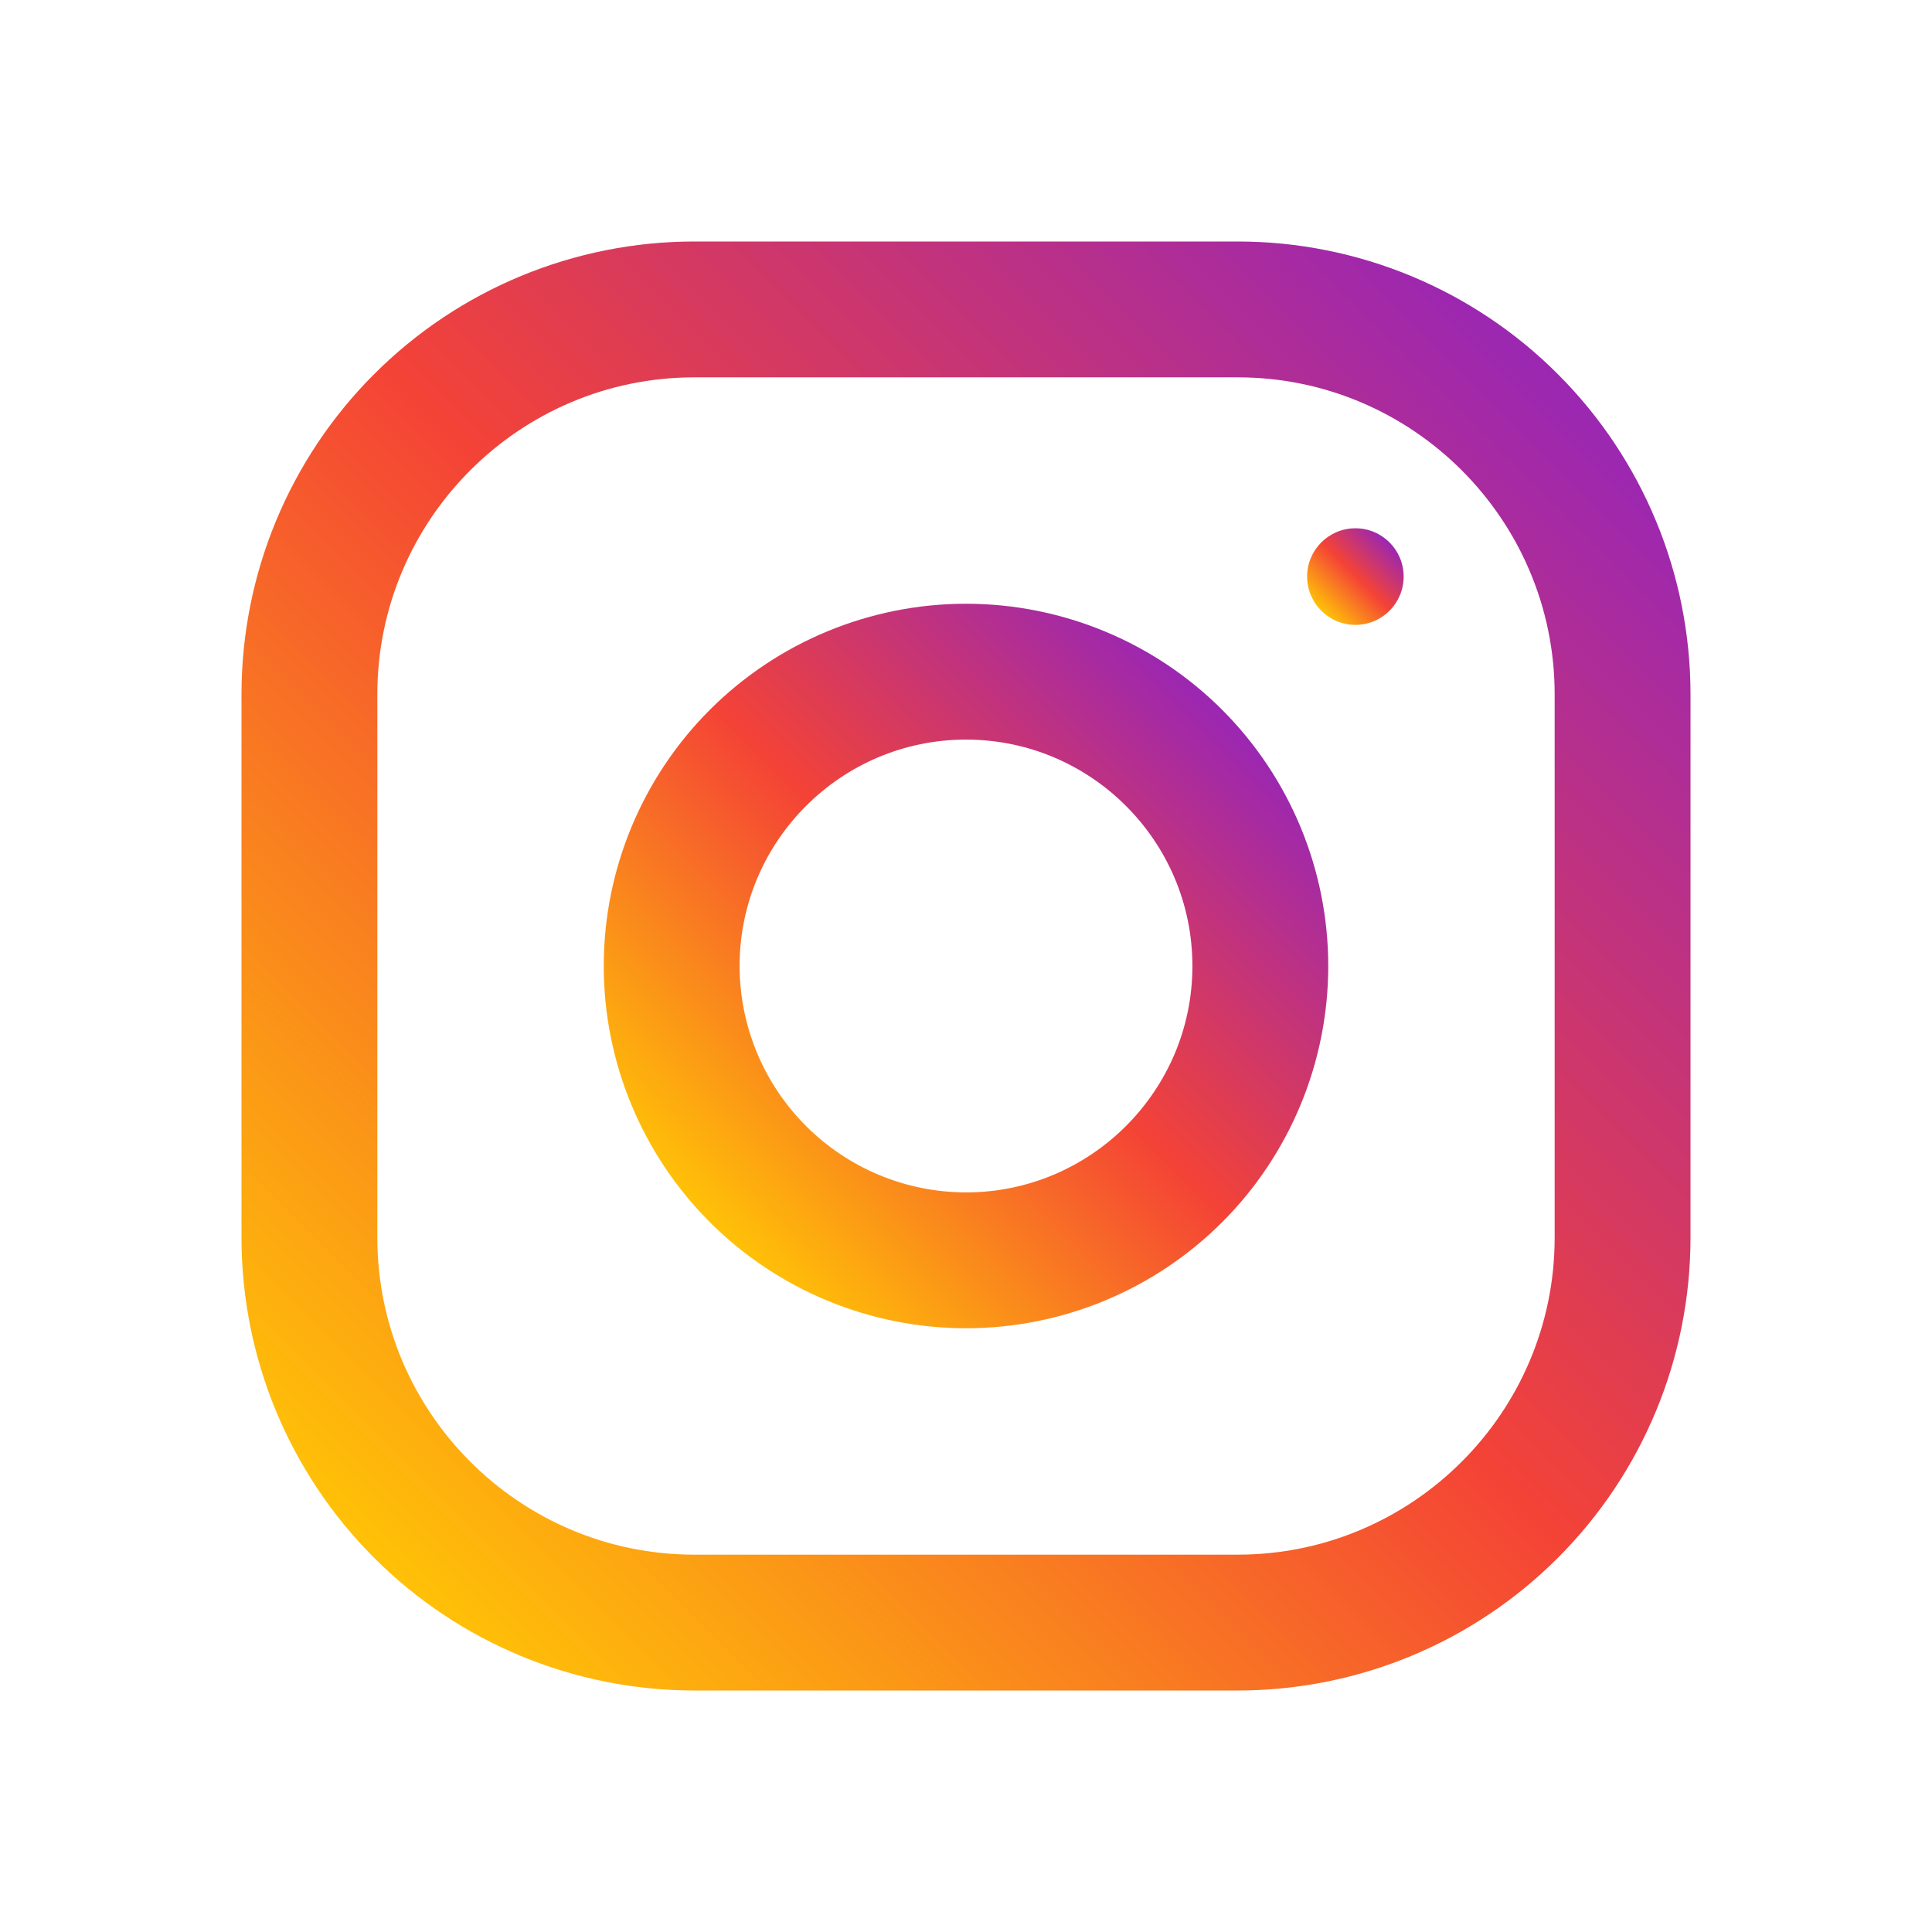<svg width="32" height="32" viewBox="0 0 32 32" fill="none" xmlns="http://www.w3.org/2000/svg">
<g clip-path="url(#clip0_1408_8587)">
<path d="M20.5 4H11.5C9.511 4 7.603 4.79 6.197 6.197C4.79 7.603 4 9.511 4 11.5L4 20.5C4 22.489 4.79 24.397 6.197 25.803C7.603 27.21 9.511 28 11.5 28H20.5C22.489 28 24.397 27.21 25.803 25.803C27.21 24.397 28 22.489 28 20.5V11.5C28 9.511 27.21 7.603 25.803 6.197C24.397 4.79 22.489 4 20.5 4V4ZM25.75 20.5C25.75 23.395 23.395 25.75 20.5 25.75H11.5C8.605 25.75 6.25 23.395 6.25 20.5V11.5C6.25 8.605 8.605 6.25 11.5 6.25H20.5C23.395 6.25 25.75 8.605 25.75 11.5V20.5Z" fill="url(#paint0_linear_1408_8587)"/>
<path d="M16 10C14.409 10 12.883 10.632 11.757 11.757C10.632 12.883 10 14.409 10 16C10 17.591 10.632 19.117 11.757 20.243C12.883 21.368 14.409 22 16 22C17.591 22 19.117 21.368 20.243 20.243C21.368 19.117 22 17.591 22 16C22 14.409 21.368 12.883 20.243 11.757C19.117 10.632 17.591 10 16 10ZM16 19.75C15.006 19.749 14.053 19.353 13.35 18.65C12.647 17.947 12.251 16.994 12.25 16C12.25 13.931 13.933 12.25 16 12.25C18.067 12.25 19.75 13.931 19.75 16C19.75 18.067 18.067 19.75 16 19.75Z" fill="url(#paint1_linear_1408_8587)"/>
<path d="M22.45 10.35C22.891 10.35 23.249 9.992 23.249 9.55C23.249 9.108 22.891 8.75 22.45 8.75C22.008 8.75 21.65 9.108 21.65 9.55C21.65 9.992 22.008 10.35 22.45 10.35Z" fill="url(#paint2_linear_1408_8587)"/>
</g>
<defs>
<linearGradient id="paint0_linear_1408_8587" x1="6.196" y1="25.804" x2="25.804" y2="6.196" gradientUnits="userSpaceOnUse">
<stop stop-color="#FFC107"/>
<stop offset="0.507" stop-color="#F44336"/>
<stop offset="0.99" stop-color="#9C27B0"/>
</linearGradient>
<linearGradient id="paint1_linear_1408_8587" x1="11.758" y1="20.242" x2="20.242" y2="11.758" gradientUnits="userSpaceOnUse">
<stop stop-color="#FFC107"/>
<stop offset="0.507" stop-color="#F44336"/>
<stop offset="0.99" stop-color="#9C27B0"/>
</linearGradient>
<linearGradient id="paint2_linear_1408_8587" x1="21.884" y1="10.116" x2="23.015" y2="8.984" gradientUnits="userSpaceOnUse">
<stop stop-color="#FFC107"/>
<stop offset="0.507" stop-color="#F44336"/>
<stop offset="0.99" stop-color="#9C27B0"/>
</linearGradient>
<clipPath id="clip0_1408_8587">
<rect width="24" height="24" fill="white" transform="translate(4 4)"/>
</clipPath>
</defs>
</svg>
